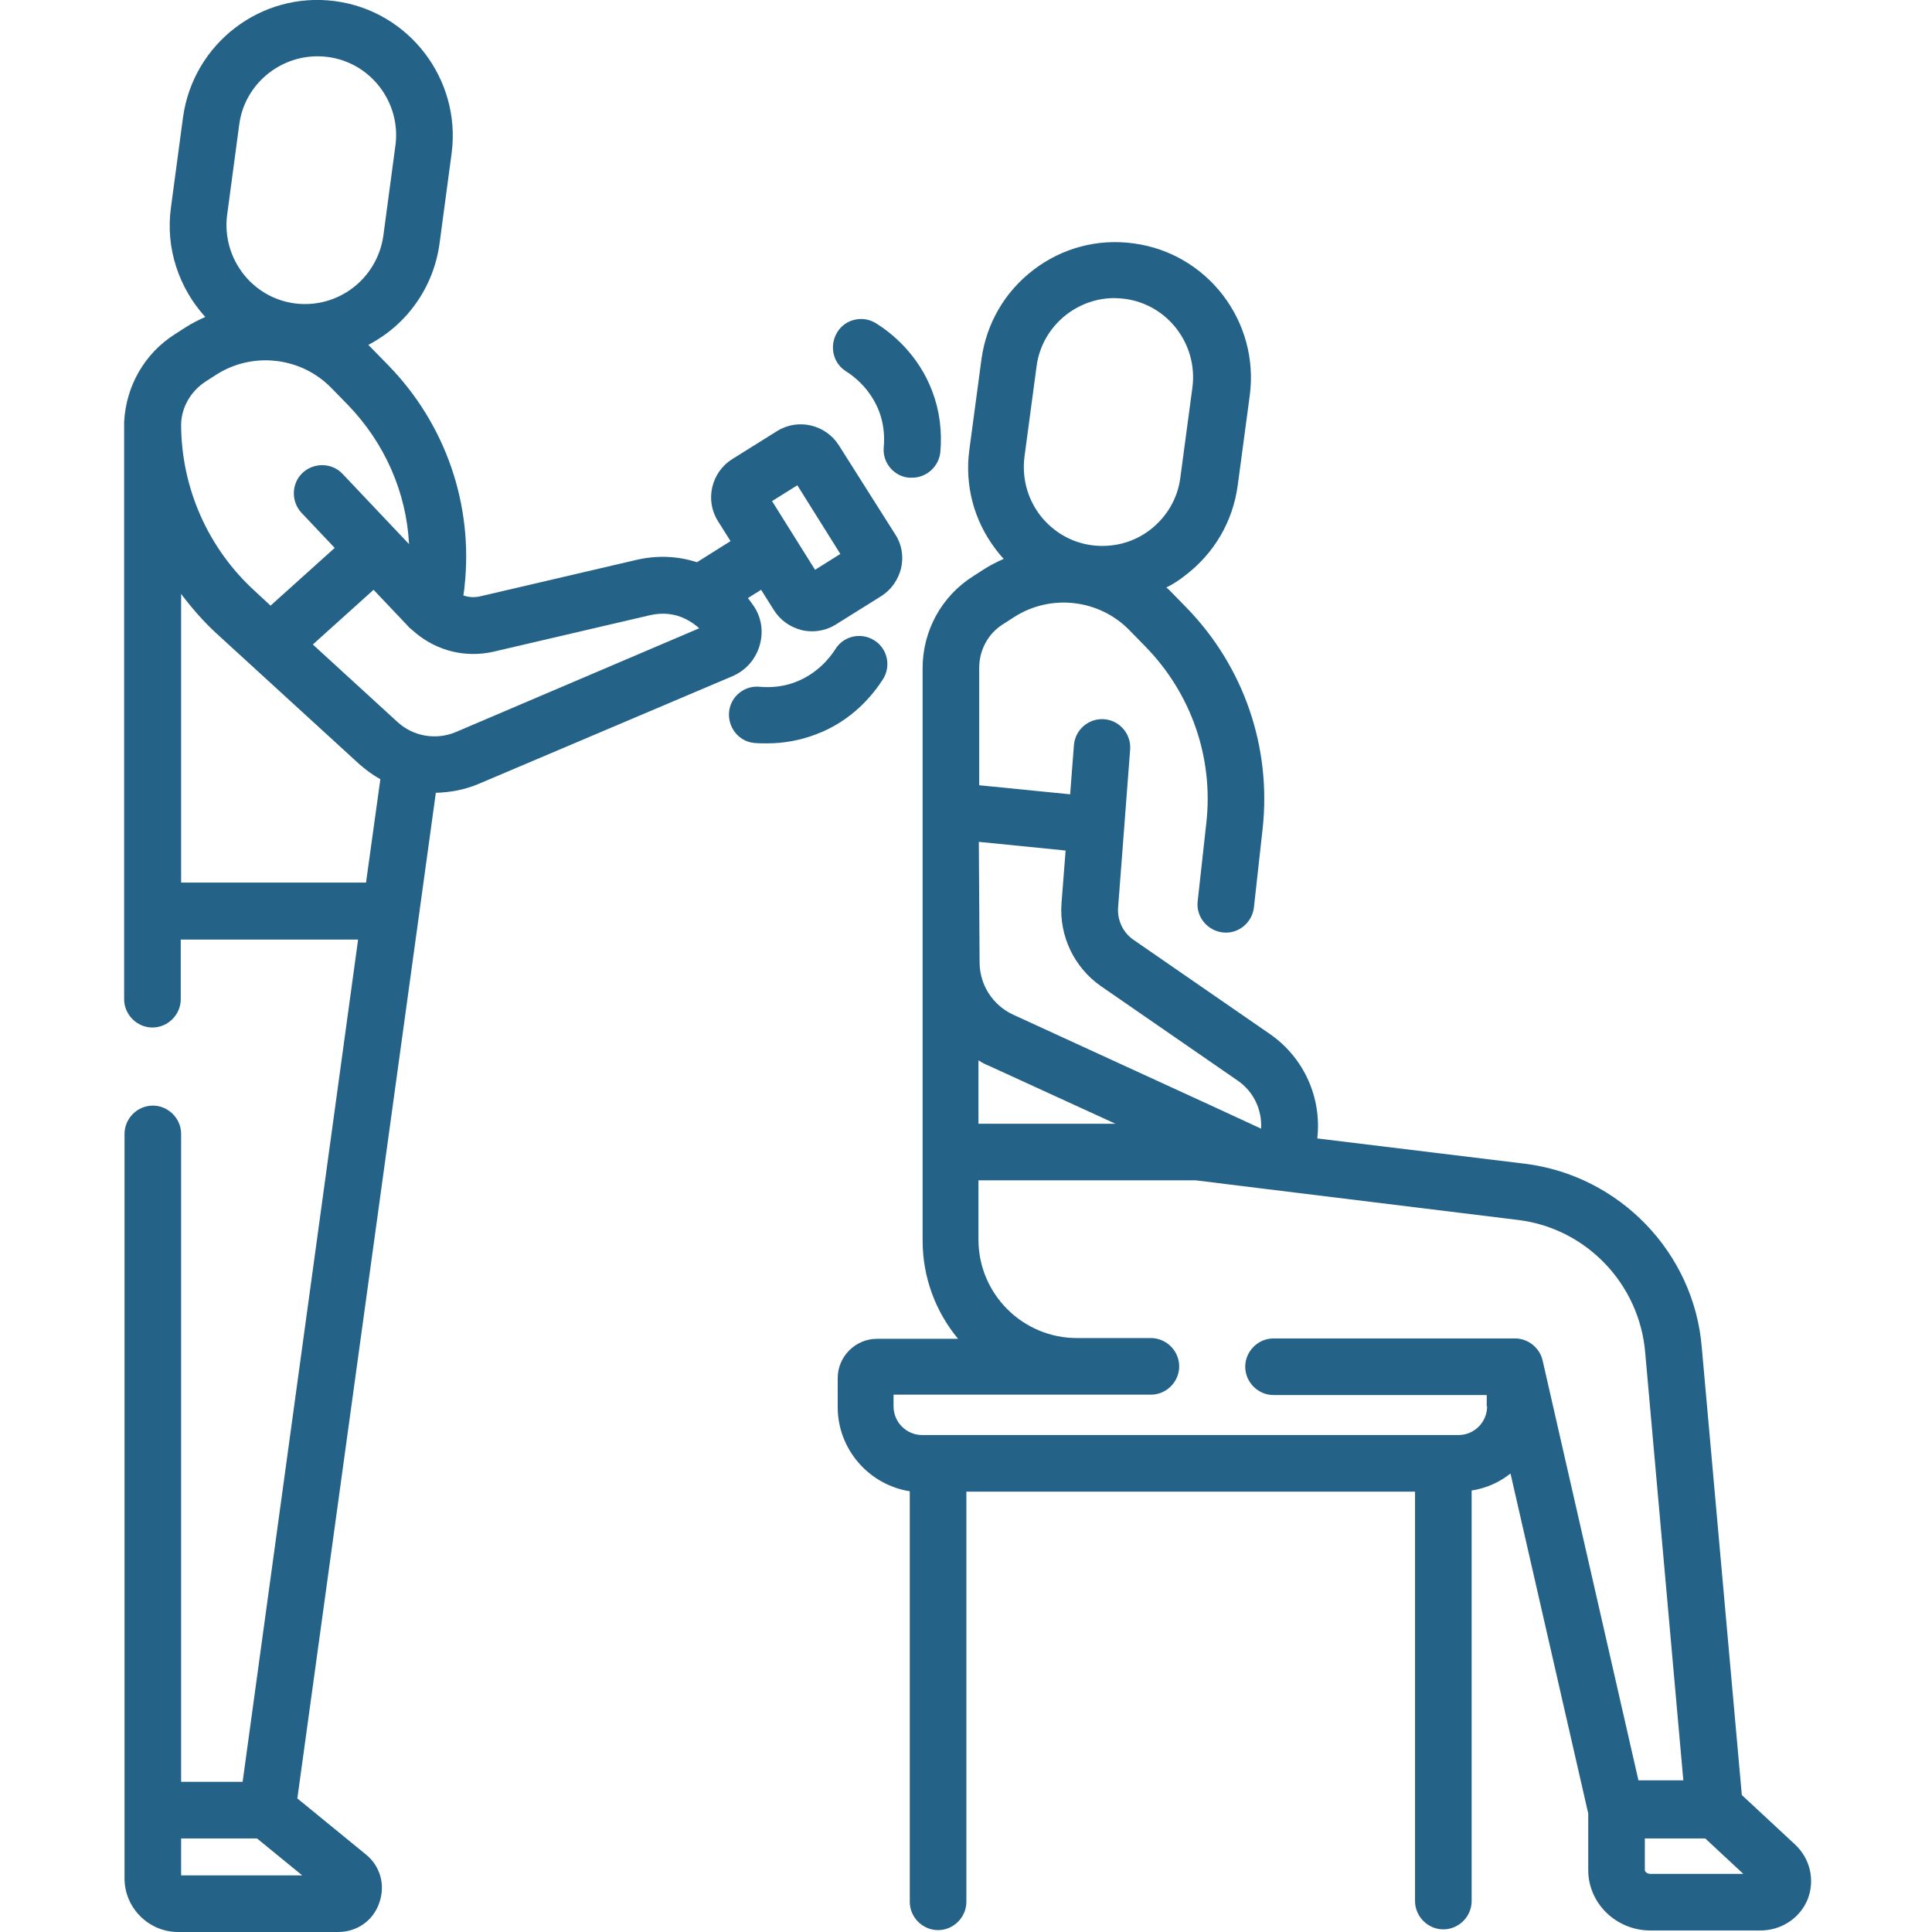 <?xml version="1.0" encoding="utf-8"?>
<!-- Generator: Adobe Illustrator 22.0.1, SVG Export Plug-In . SVG Version: 6.00 Build 0)  -->
<svg version="1.1" id="Layer_1" xmlns="http://www.w3.org/2000/svg" xmlns:xlink="http://www.w3.org/1999/xlink" x="0px" y="0px"
	 viewBox="0 0 512 512" style="enable-background:new 0 0 512 512;" xml:space="preserve">
<style type="text/css">
	.st0{fill:#246288;}
</style>
<path class="st0" d="M126.7,207.8l67.4-28.6c3.5-1.5,6.1-4.4,7.2-8.1c1.1-3.7,0.5-7.6-1.7-10.7c-0.5-0.7-0.9-1.3-1.4-1.9l3.5-2.2
	l3.4,5.4c1.7,2.7,4.3,4.5,7.4,5.3c0.9,0.2,1.8,0.3,2.7,0.3c2.2,0,4.4-0.6,6.3-1.8l12-7.5c2.7-1.7,4.5-4.3,5.3-7.4
	c0.7-3.1,0.2-6.3-1.5-8.9L222.3,118c-3.5-5.5-10.8-7.2-16.3-3.8l-12,7.5c-5.5,3.5-7.2,10.8-3.8,16.3l3.4,5.4l-8.9,5.6
	c-4.9-1.6-10.3-1.9-15.7-0.7l-41.6,9.7c-1.6,0.4-3.2,0.3-4.6-0.2l0.3-2.1c0-0.1,0-0.1,0-0.2c2.4-21.7-5-43.1-20.2-58.7l-4.3-4.4
	c-0.3-0.3-0.7-0.7-1-1c10-5.2,17.3-15,18.9-27l3.2-23.9C122.2,21,108.4,2.9,88.8,0.3C69.2-2.3,51.2,11.5,48.5,31.1L45.3,55
	c-1.5,10.9,2.2,21.4,9.1,29c-1.8,0.8-3.6,1.7-5.3,2.8l-2.8,1.8c-8,5.1-12.9,13.7-13.4,23.2c0,0.3,0,0.5,0,0.8c0,0,0,0.1,0,0.1
	c0,0.1,0,0.1,0,0.1v152c0,4.1,3.4,7.5,7.5,7.5c4.1,0,7.5-3.4,7.5-7.5v-15.8h47L64.3,472.2H48V300.5c0-4.1-3.4-7.5-7.5-7.5
	c-4.1,0-7.5,3.4-7.5,7.5v179.2c0,0,0,0,0,0.1v18c0,7.8,6.4,14.2,14.2,14.2h42.4c5,0,9.3-3,10.9-7.7c1.7-4.7,0.3-9.8-3.6-12.9
	l-18.1-14.8l36.7-266.5C119.3,210,123.1,209.3,126.7,207.8z M211.3,128.6l11.4,18.2L216,151l-11.4-18.2L211.3,128.6z M130.8,172.7
	l41.6-9.7c3.2-0.7,6.4-0.4,9.2,1c0.2,0.1,0.4,0.2,0.6,0.3c1.1,0.6,2.1,1.3,3.1,2.2L120.8,194c-5.2,2.2-11.3,1.2-15.5-2.7l-22.4-20.5
	L99,156.3l9,9.5c0.4,0.5,0.9,0.9,1.4,1.3c0.2,0.2,0.5,0.4,0.7,0.6C115.8,172.5,123.4,174.4,130.8,172.7z M60.2,56.9l3.2-23.9
	c1.5-11.4,12.1-19.4,23.5-17.9s19.4,12.1,17.9,23.4l-3.2,23.9C100,73.9,89.5,81.9,78.1,80.4C66.7,78.9,58.7,68.3,60.2,56.9z
	 M54.5,101.1l2.8-1.8c9.7-6.2,22.5-4.7,30.5,3.5l4.3,4.4c9.8,10.1,15.6,23.2,16.3,37l-17.6-18.6c-2.8-3-7.6-3.1-10.6-0.3
	s-3.1,7.6-0.3,10.6l8.8,9.3l-17,15.3l-4.2-3.9c-12.4-11.3-19.5-27.4-19.5-44.2C48.1,108,50.5,103.7,54.5,101.1z M48,233.8v-76.4
	c2.8,3.7,5.9,7.3,9.4,10.5l37.7,34.5c1.8,1.6,3.7,3,5.7,4.1l-3.8,27.4H48z M48,497v-9.8h20.1l12,9.8H48z"/>
<path class="st0" d="M475.8,488.9l-14.2-13.2L451,357.2c-2-25.2-21.8-45.7-46.9-48.8l-55-6.7c1.2-10.8-3.5-21.4-12.6-27.7l-36.2-25
	c-2.7-1.9-4.2-5.1-4-8.4l3.2-42c0.3-4.1-2.8-7.7-6.9-8c-4.1-0.3-7.7,2.8-8,6.9l-1,13l-24.1-2.4l0-5.6c0,0,0,0,0-0.1v-25.4
	c0-4.8,2.4-9.2,6.5-11.7l2.8-1.8c9.7-6.2,22.5-4.7,30.5,3.5l4.3,4.4c12.1,12.4,18,29.4,16.1,46.6l-2.3,20.8
	c-0.5,4.1,2.5,7.8,6.6,8.3c4.1,0.5,7.8-2.5,8.3-6.6l2.3-20.8c2.4-21.7-5-43.1-20.2-58.7l-4.3-4.4c-0.3-0.3-0.6-0.6-1-0.9
	c1.8-0.9,3.5-2,5.1-3.3c7.6-5.8,12.5-14.2,13.8-23.7l3.2-23.9c2.6-19.6-11.2-37.7-30.8-40.3c-9.5-1.3-18.9,1.2-26.5,7
	c-7.6,5.8-12.5,14.2-13.8,23.7l-3.2,23.9c-1.3,9.5,1.2,18.9,7,26.5c0.7,0.9,1.3,1.7,2.1,2.5c-1.8,0.8-3.6,1.7-5.3,2.8l-2.8,1.8
	c-8.4,5.3-13.4,14.5-13.4,24.4v128.4c0,0,0,0.1,0,0.1v23.1c0,9.9,3.5,19,9.4,26.1h-21.5c-5.7,0-10.4,4.7-10.4,10.4v7.7
	c0,11.2,8.3,20.6,19.1,22.3v108.8c0,4.1,3.4,7.5,7.5,7.5c4.1,0,7.5-3.4,7.5-7.5V395.3H375v108.5c0,4.1,3.4,7.5,7.5,7.5
	c4.1,0,7.5-3.4,7.5-7.5V395c3.9-0.6,7.4-2.2,10.3-4.5l20.6,90.1v15c0,8.8,7.4,16,16.5,16h29.1c5.6,0,10.6-3.3,12.6-8.4
	C481,498.2,479.7,492.6,475.8,488.9z M271.5,121l3.2-23.9c0.7-5.5,3.6-10.4,8-13.8c3.7-2.8,8.1-4.3,12.6-4.3c0.9,0,1.9,0.1,2.8,0.2
	c11.4,1.5,19.4,12.1,17.9,23.5l-3.2,23.9c-0.7,5.5-3.6,10.4-8,13.8s-9.9,4.8-15.4,4.1c-5.5-0.7-10.4-3.6-13.8-8
	C272.2,132,270.8,126.5,271.5,121z M259.3,281c0.9,0.6,1.9,1.1,2.9,1.5l33.4,15.3h-36.3V281z M282.4,225.4l-1.1,14.1
	c-0.6,8.6,3.4,16.9,10.4,21.8l36.2,25c4.3,2.9,6.6,7.8,6.3,12.8L321,293c0,0,0,0,0,0l-52.5-24.1c-5.4-2.5-8.9-7.9-8.9-13.9
	l-0.2-31.9L282.4,225.4z M394.1,372.7c0,4.2-3.4,7.6-7.6,7.6H244.4c-4.2,0-7.6-3.4-7.6-7.6v-3.1h68.2c4.1,0,7.5-3.4,7.5-7.5
	s-3.4-7.5-7.5-7.5h-19.6c-14.4,0-26.1-11.7-26.1-26.1v-15.7h57.6l17.8,2.2c0,0,0,0,0,0l67.6,8.3c18.1,2.2,32.2,17,33.7,35.2
	l10.1,113.3h-11.9l-25.4-111.3c-0.8-3.4-3.9-5.8-7.3-5.8h-64c-4.1,0-7.5,3.4-7.5,7.5s3.4,7.5,7.5,7.5h56.5V372.7z M437.4,496.6
	c-0.9,0-1.5-0.6-1.5-1v-8.4h16l10.1,9.4H437.4z"/>
<path class="st0" d="M234,180c2.2-3.5,1.2-8.1-2.3-10.3c-3.5-2.2-8.1-1.2-10.3,2.3c-1.5,2.4-4.9,6.6-10.7,8.8
	c-2.9,1.1-6.2,1.5-9.4,1.2c-4.1-0.4-7.8,2.7-8.1,6.8s2.7,7.8,6.8,8.1c1.1,0.1,2.2,0.1,3.3,0.1c4.4,0,8.7-0.8,12.7-2.3
	C225.9,191.1,231.5,183.9,234,180z"/>
<path class="st0" d="M224.2,98.4c2.4,1.5,6.6,4.9,8.8,10.7c1.1,2.9,1.5,6.2,1.2,9.4c-0.4,4.1,2.7,7.8,6.8,8.1c0.2,0,0.5,0,0.7,0
	c3.8,0,7.1-2.9,7.5-6.8c0.5-5.4-0.2-11-2.1-16c-3.7-9.9-10.9-15.6-14.9-18.1c-3.5-2.2-8.1-1.2-10.3,2.3
	C219.7,91.6,220.7,96.2,224.2,98.4z"/>
</svg>
